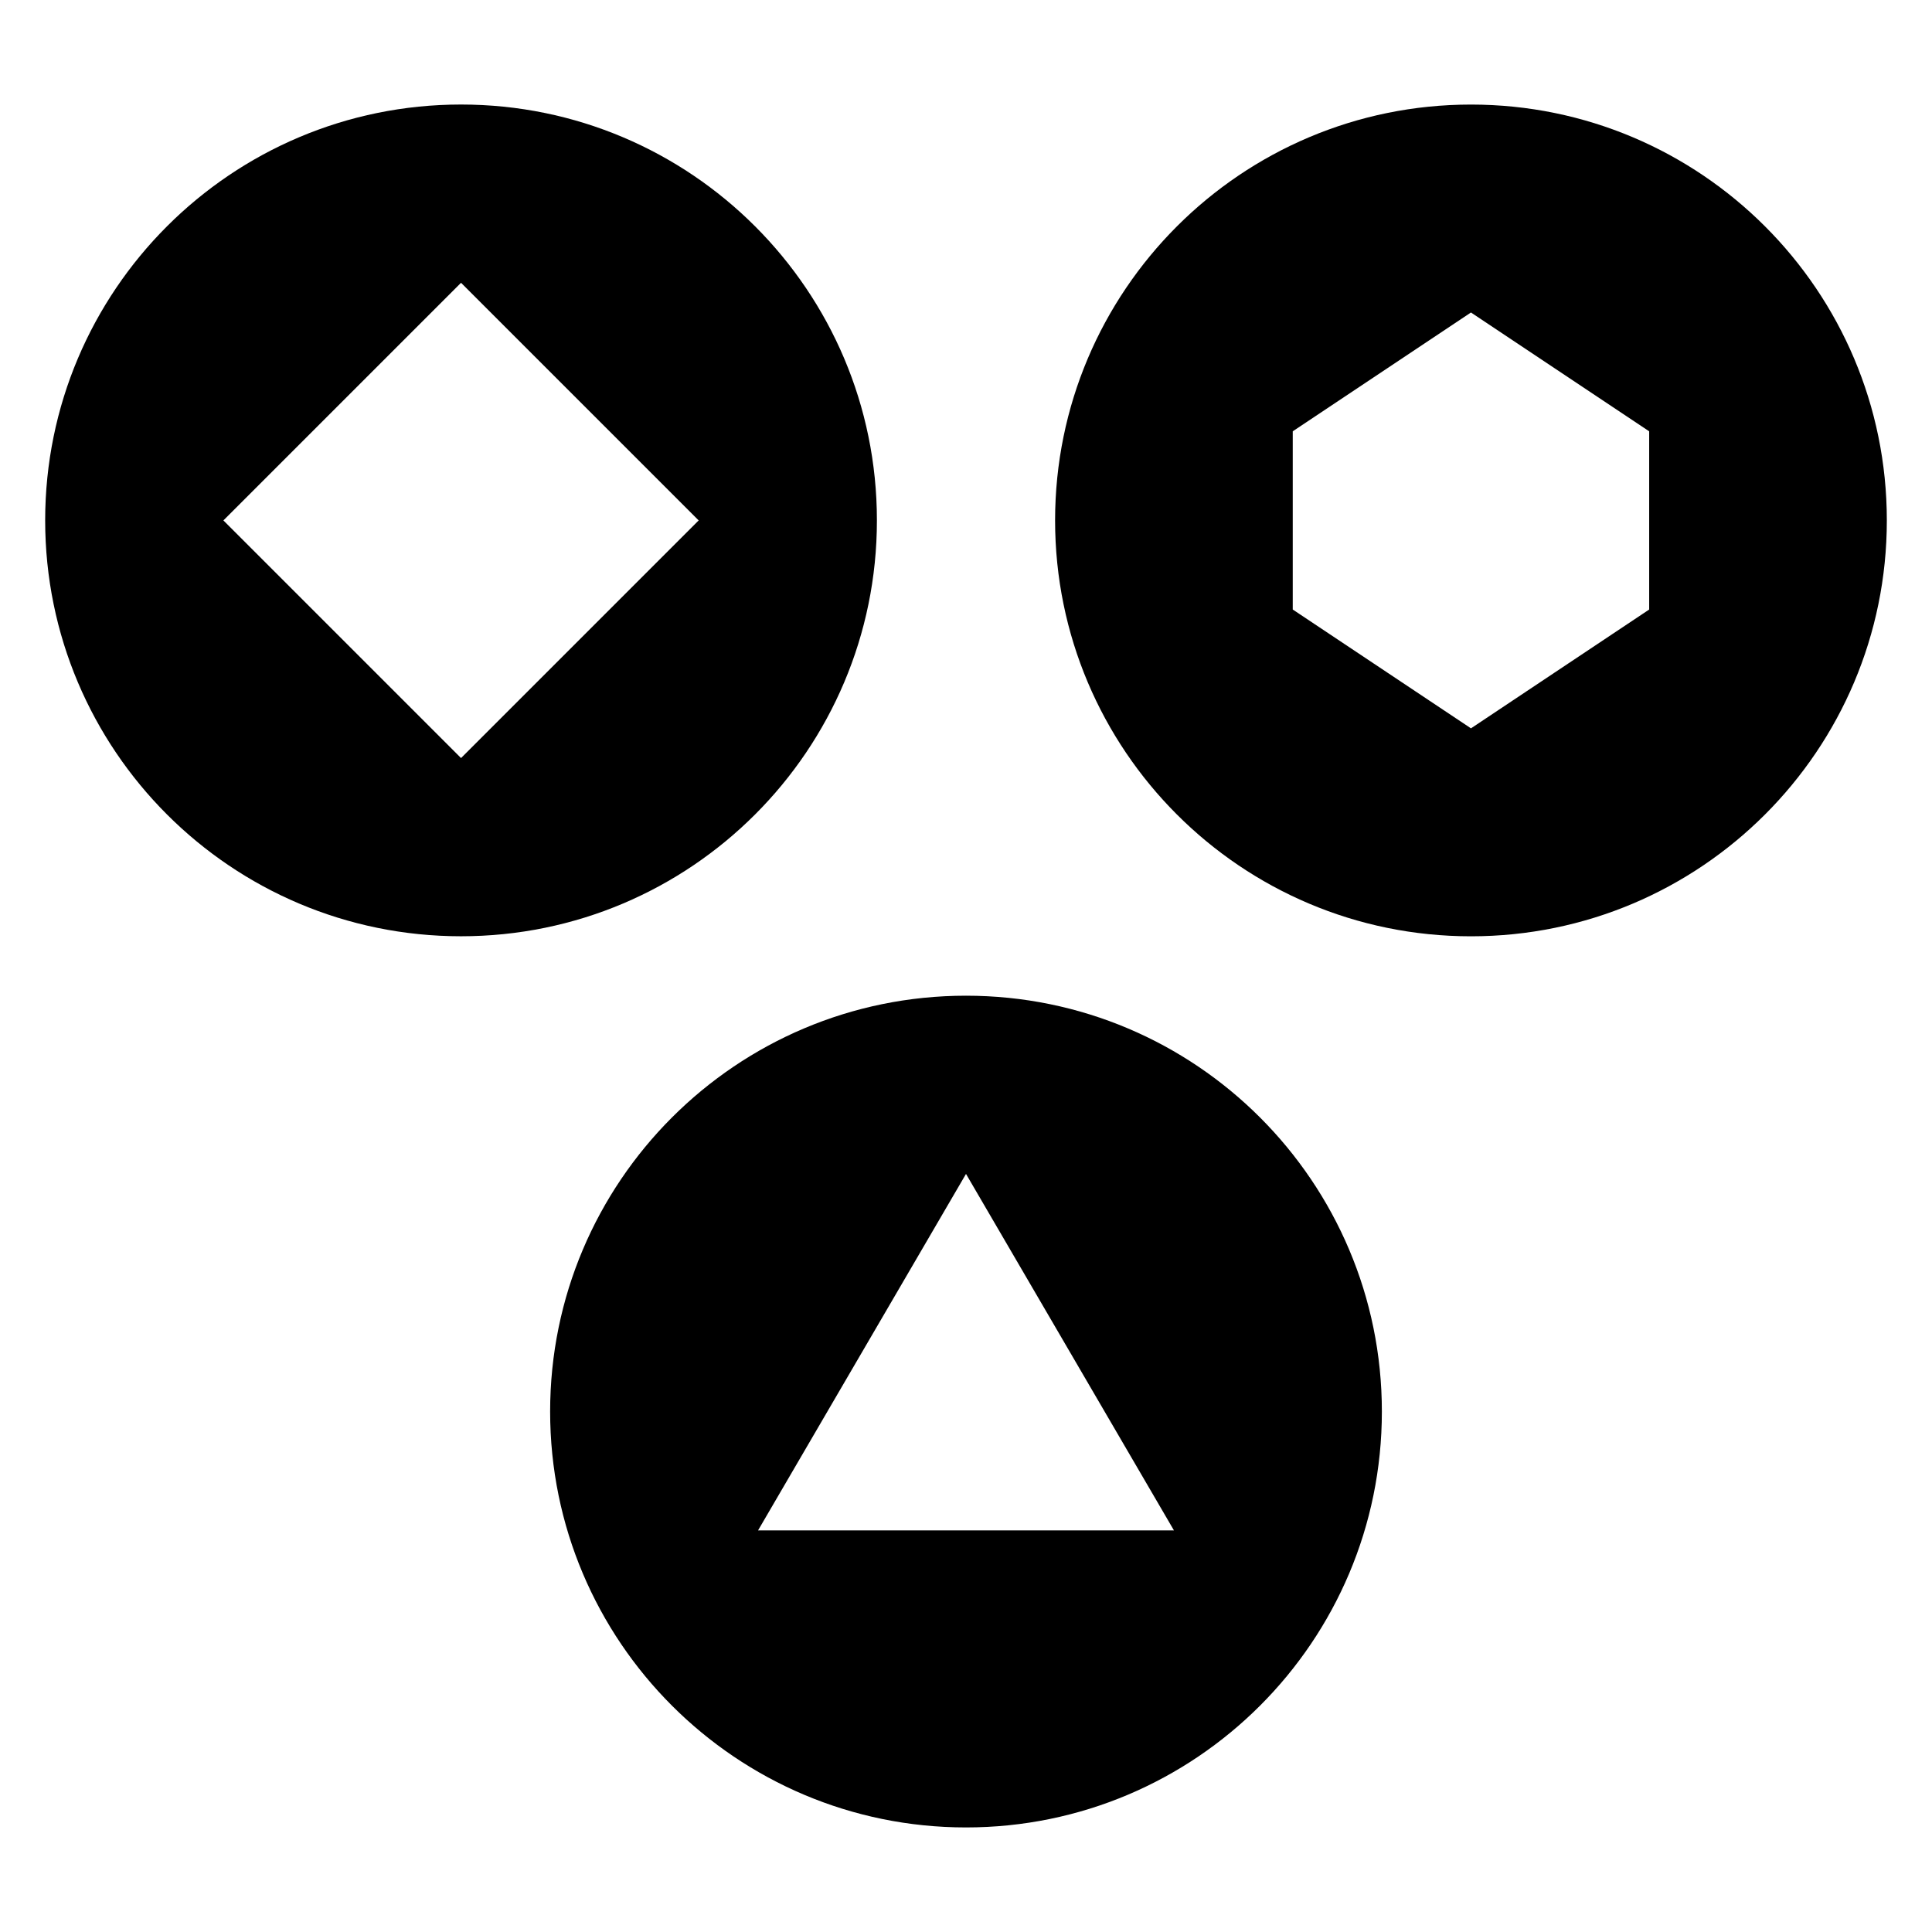 <?xml version="1.0" encoding="UTF-8"?>
<!-- Uploaded to: ICON Repo, www.iconrepo.com, Generator: ICON Repo Mixer Tools -->
<svg fill="#000000" width="800px" height="800px" version="1.1" viewBox="144 144 512 512" xmlns="http://www.w3.org/2000/svg">
 <g>
  <path d="m533.82 171.71c-60.867 0-110.21 49.344-110.21 110.21 0 60.867 49.344 110.21 110.21 110.21 60.867 0 110.21-49.344 110.21-110.21 0-60.867-49.344-110.21-110.21-110.21zm47.23 133.82-47.23 31.488-47.23-31.488v-47.23l47.23-31.488 47.23 31.488z"/>
  <path d="m266.18 392.12c60.867 0 110.21-49.344 110.21-110.21 0-60.867-49.344-110.21-110.21-110.21-60.867 0-110.21 49.34-110.21 110.21 0 60.867 49.344 110.21 110.21 110.21zm0-173.18 62.977 62.977-62.977 62.977-62.977-62.977z"/>
  <path d="m289.79 518.08c0 60.867 49.344 110.21 110.21 110.21 60.867 0 110.21-49.344 110.21-110.21 0-60.867-49.344-110.21-110.21-110.21-60.863 0-110.21 49.34-110.21 110.21zm110.21-62.977 55.105 94.465h-110.21z"/>
 </g>
</svg>